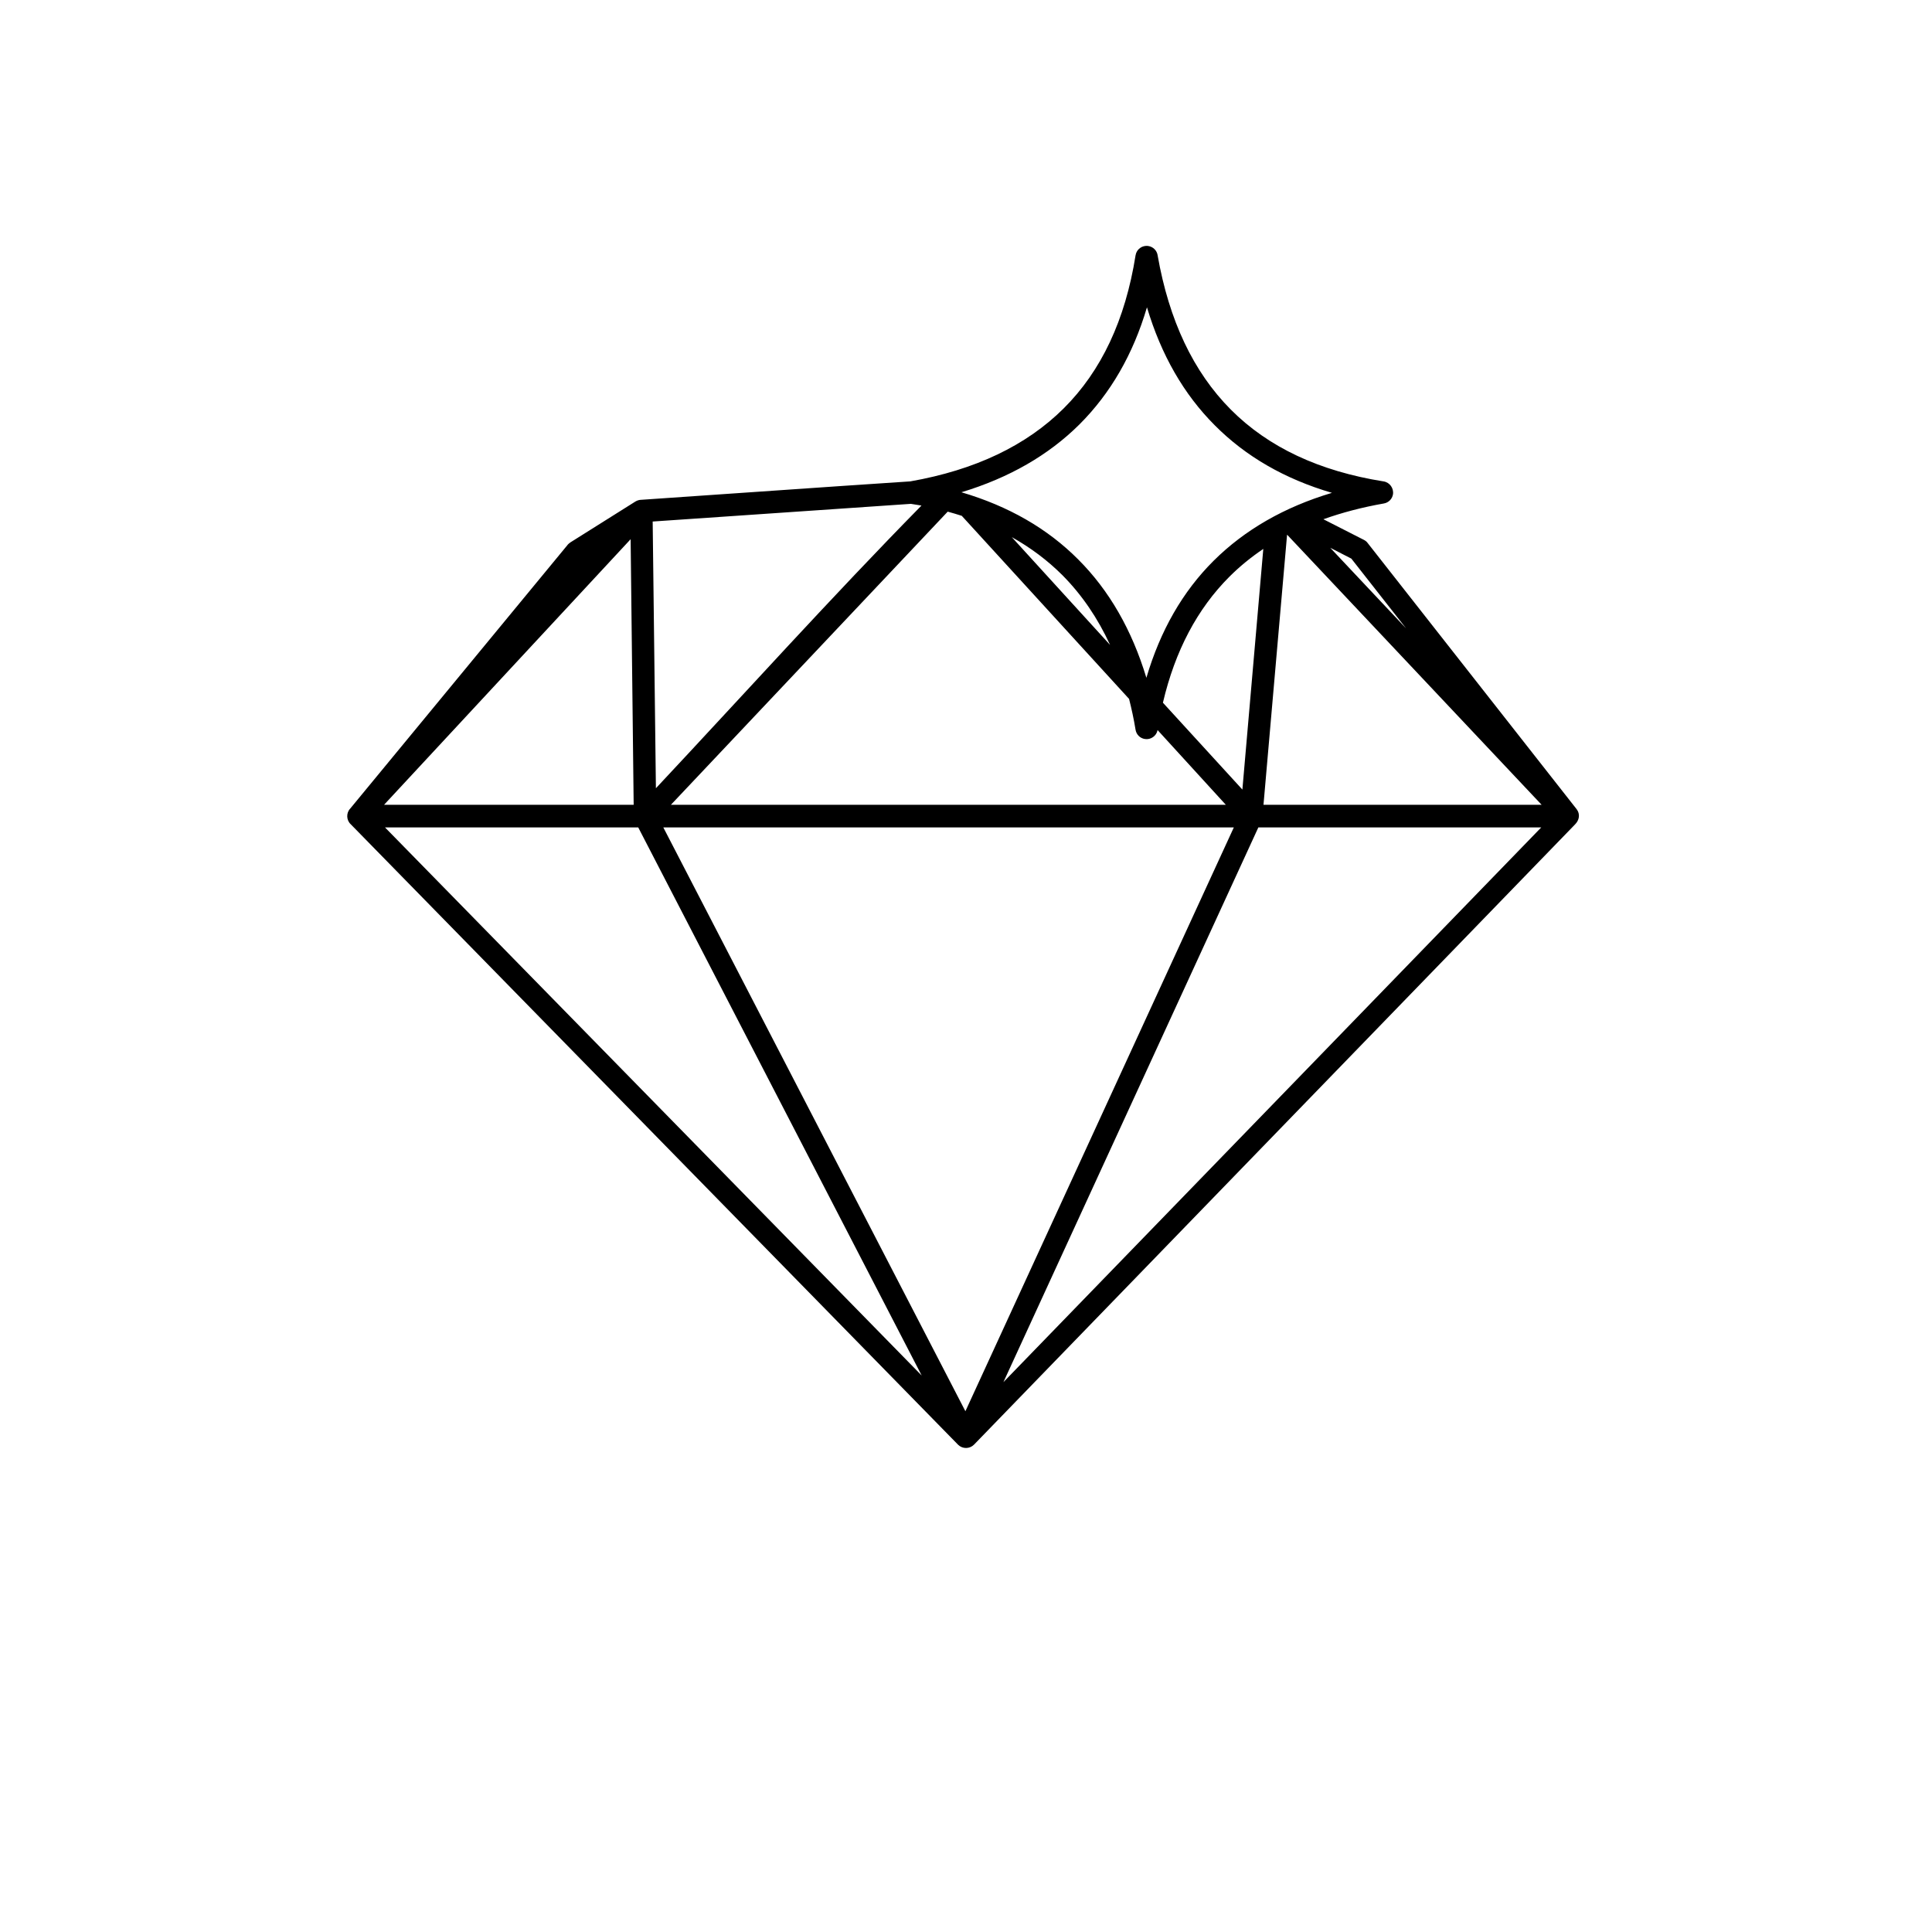 <?xml version="1.0" encoding="UTF-8"?>
<!-- Uploaded to: SVG Repo, www.svgrepo.com, Generator: SVG Repo Mixer Tools -->
<svg fill="#000000" width="800px" height="800px" version="1.1" viewBox="144 144 512 512" xmlns="http://www.w3.org/2000/svg">
 <path d="m245.78 357.28h66.148l-0.805-70.383zm220.16-100.56c-8.211-8.211-14.207-18.641-17.984-31.285-3.68 12.496-9.672 22.824-17.887 31.035-8.211 8.16-18.641 14.156-31.285 17.984 12.496 3.68 22.824 9.621 30.984 17.836 8.211 8.211 14.207 18.691 18.035 31.336 3.68-12.496 9.621-22.871 17.836-31.035 8.211-8.16 18.691-14.207 31.336-17.984-12.543-3.68-22.871-9.672-31.035-17.887zm-15.164-45.09c3.023 17.281 9.473 30.934 19.398 40.91 9.926 9.977 23.426 16.324 40.508 19.043 1.613 0.25 2.719 1.812 2.469 3.426-0.203 1.258-1.211 2.215-2.418 2.418-5.742 1.008-11.082 2.418-16.02 4.18l10.68 5.441c0.402 0.203 0.754 0.453 1.008 0.805l55.418 70.582c1.008 1.309 0.707 2.922-0.402 4.031l-159.3 164.39c-1.16 1.16-3.023 1.16-4.18 0.051l-160.97-164.45c-1.211-1.109-1.258-3.023-0.152-4.18l57.484-69.727c0.203-0.301 0.555-0.605 0.855-0.805l17.23-10.832c0.402-0.25 1.008-0.453 1.461-0.453 23.781-1.613 47.609-3.324 71.391-4.887 17.18-3.023 30.73-9.473 40.656-19.348 9.977-9.926 16.324-23.426 19.043-40.559 0.25-1.613 1.762-2.719 3.375-2.469 1.309 0.203 2.266 1.211 2.469 2.418zm34.359 74.109h-0.051l-6.246 71.539h73.707zm-6.348 3.727c-3.273 2.215-6.246 4.637-8.969 7.356-8.516 8.516-14.41 19.648-17.633 33.402l21.059 23.023zm-28.012 48.012c-0.301 1.562-1.812 2.621-3.375 2.367-1.309-0.203-2.266-1.211-2.469-2.469-0.453-2.82-1.059-5.543-1.715-8.16l-44.336-48.516c-1.211-0.402-2.469-0.754-3.727-1.109l-73.355 77.688h147.06zm-12.594-22.57c-3.273-7.106-7.457-13.25-12.594-18.438-3.93-3.93-8.414-7.305-13.453-10.125l26.047 28.566zm-49.977-36.93-2.82-0.453-68.418 4.684 0.855 70.684c23.227-24.789 46.652-50.785 70.383-74.918zm108.32 11.184 20.102 21.363-14.508-18.488-5.594-2.871zm-108.27 219.36-75.117-145.25h-67.109zm-68.469-145.25 80.055 154.72 71.137-154.72zm232.66 0h-74.969l-67.562 147.01 142.53-147.01z"/>
</svg>